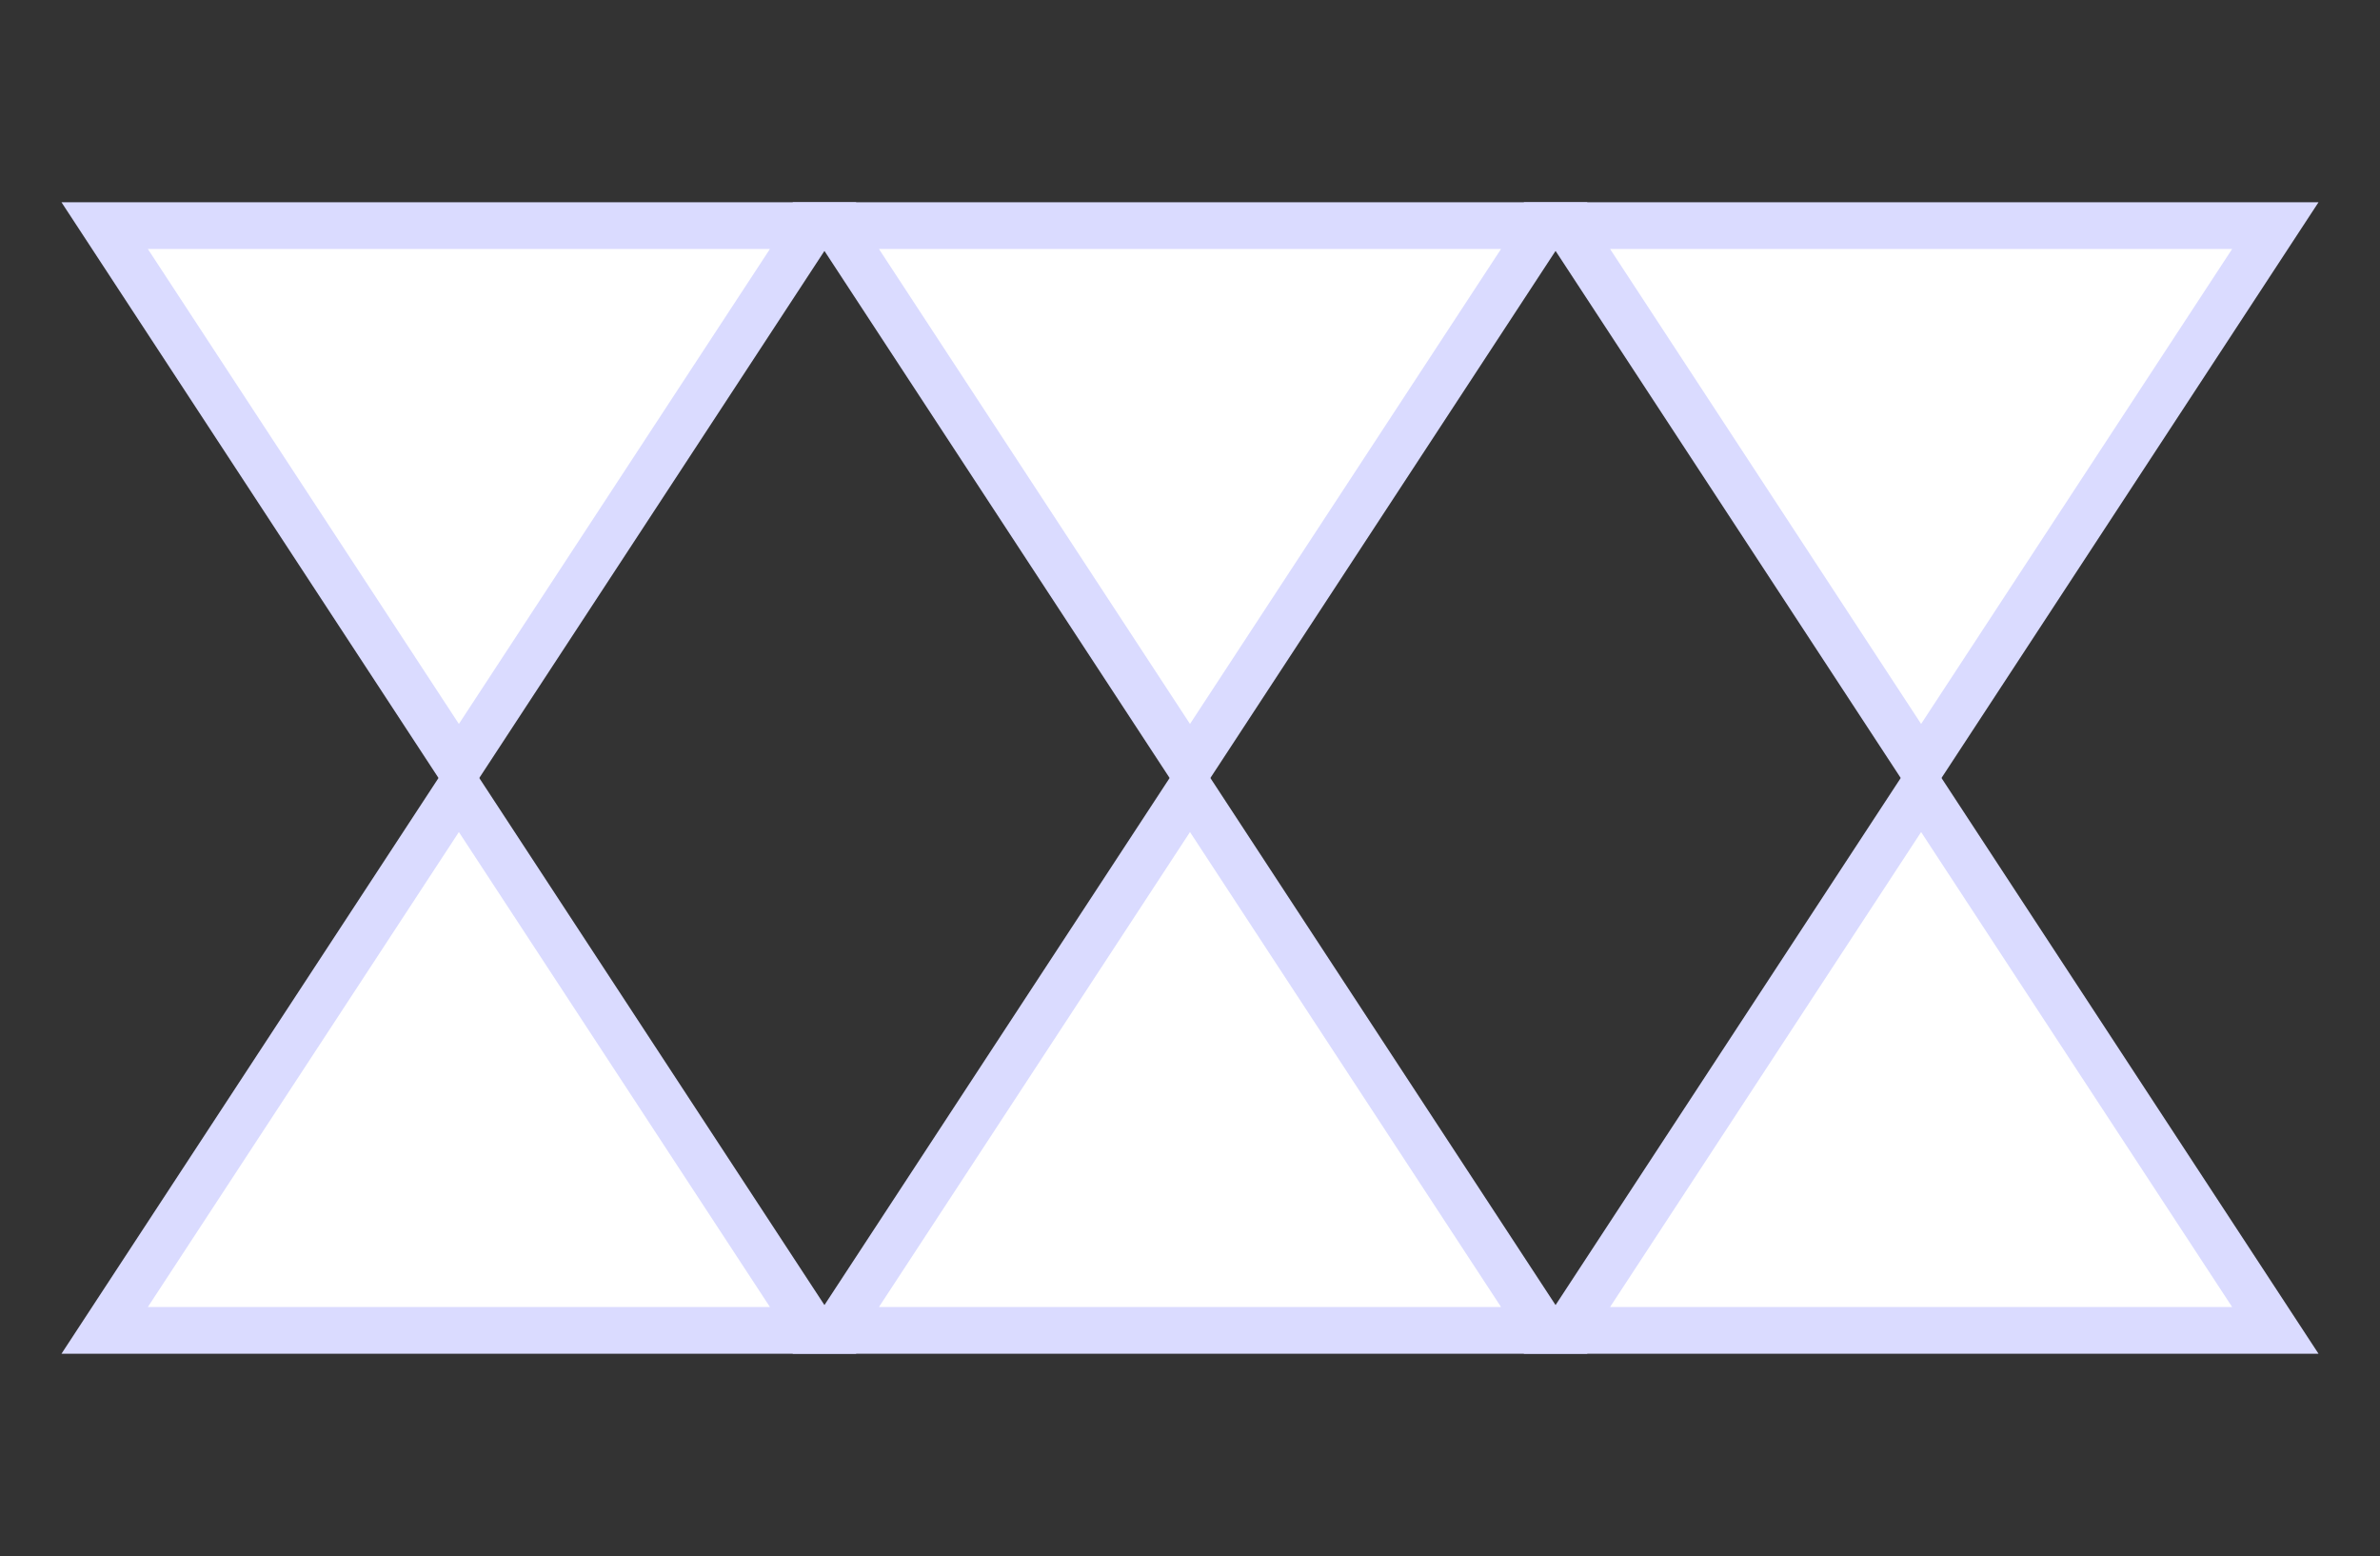 <svg width="153" height="100" viewBox="0 0 153 100" fill="none" xmlns="http://www.w3.org/2000/svg">
<rect x="0" y="0" width="153" height="100" fill="#333333" stroke="none"/>
<path d="M52.272 85.5H6.729L29.5 50.737L52.272 85.5Z" fill="white" stroke="#DADBFF" stroke-width="3"/>
<path d="M6.729 14.5L52.272 14.5L29.5 49.263L6.729 14.5Z" fill="white" stroke="#DADBFF" stroke-width="3"/>
<path d="M53.728 14.5L99.272 14.5L76.5 49.263L53.728 14.5Z" fill="white" stroke="#DADBFF" stroke-width="3"/>
<path d="M100.729 14.5L146.271 14.5L123.5 49.263L100.729 14.5Z" fill="white" stroke="#DADBFF" stroke-width="3"/>
<path d="M99.272 85.5H53.728L76.5 50.737L99.272 85.5Z" fill="white" stroke="#DADBFF" stroke-width="3"/>
<path d="M146.271 85.5H100.729L123.5 50.737L146.271 85.5Z" fill="white" stroke="#DADBFF" stroke-width="3"/>
</svg>

